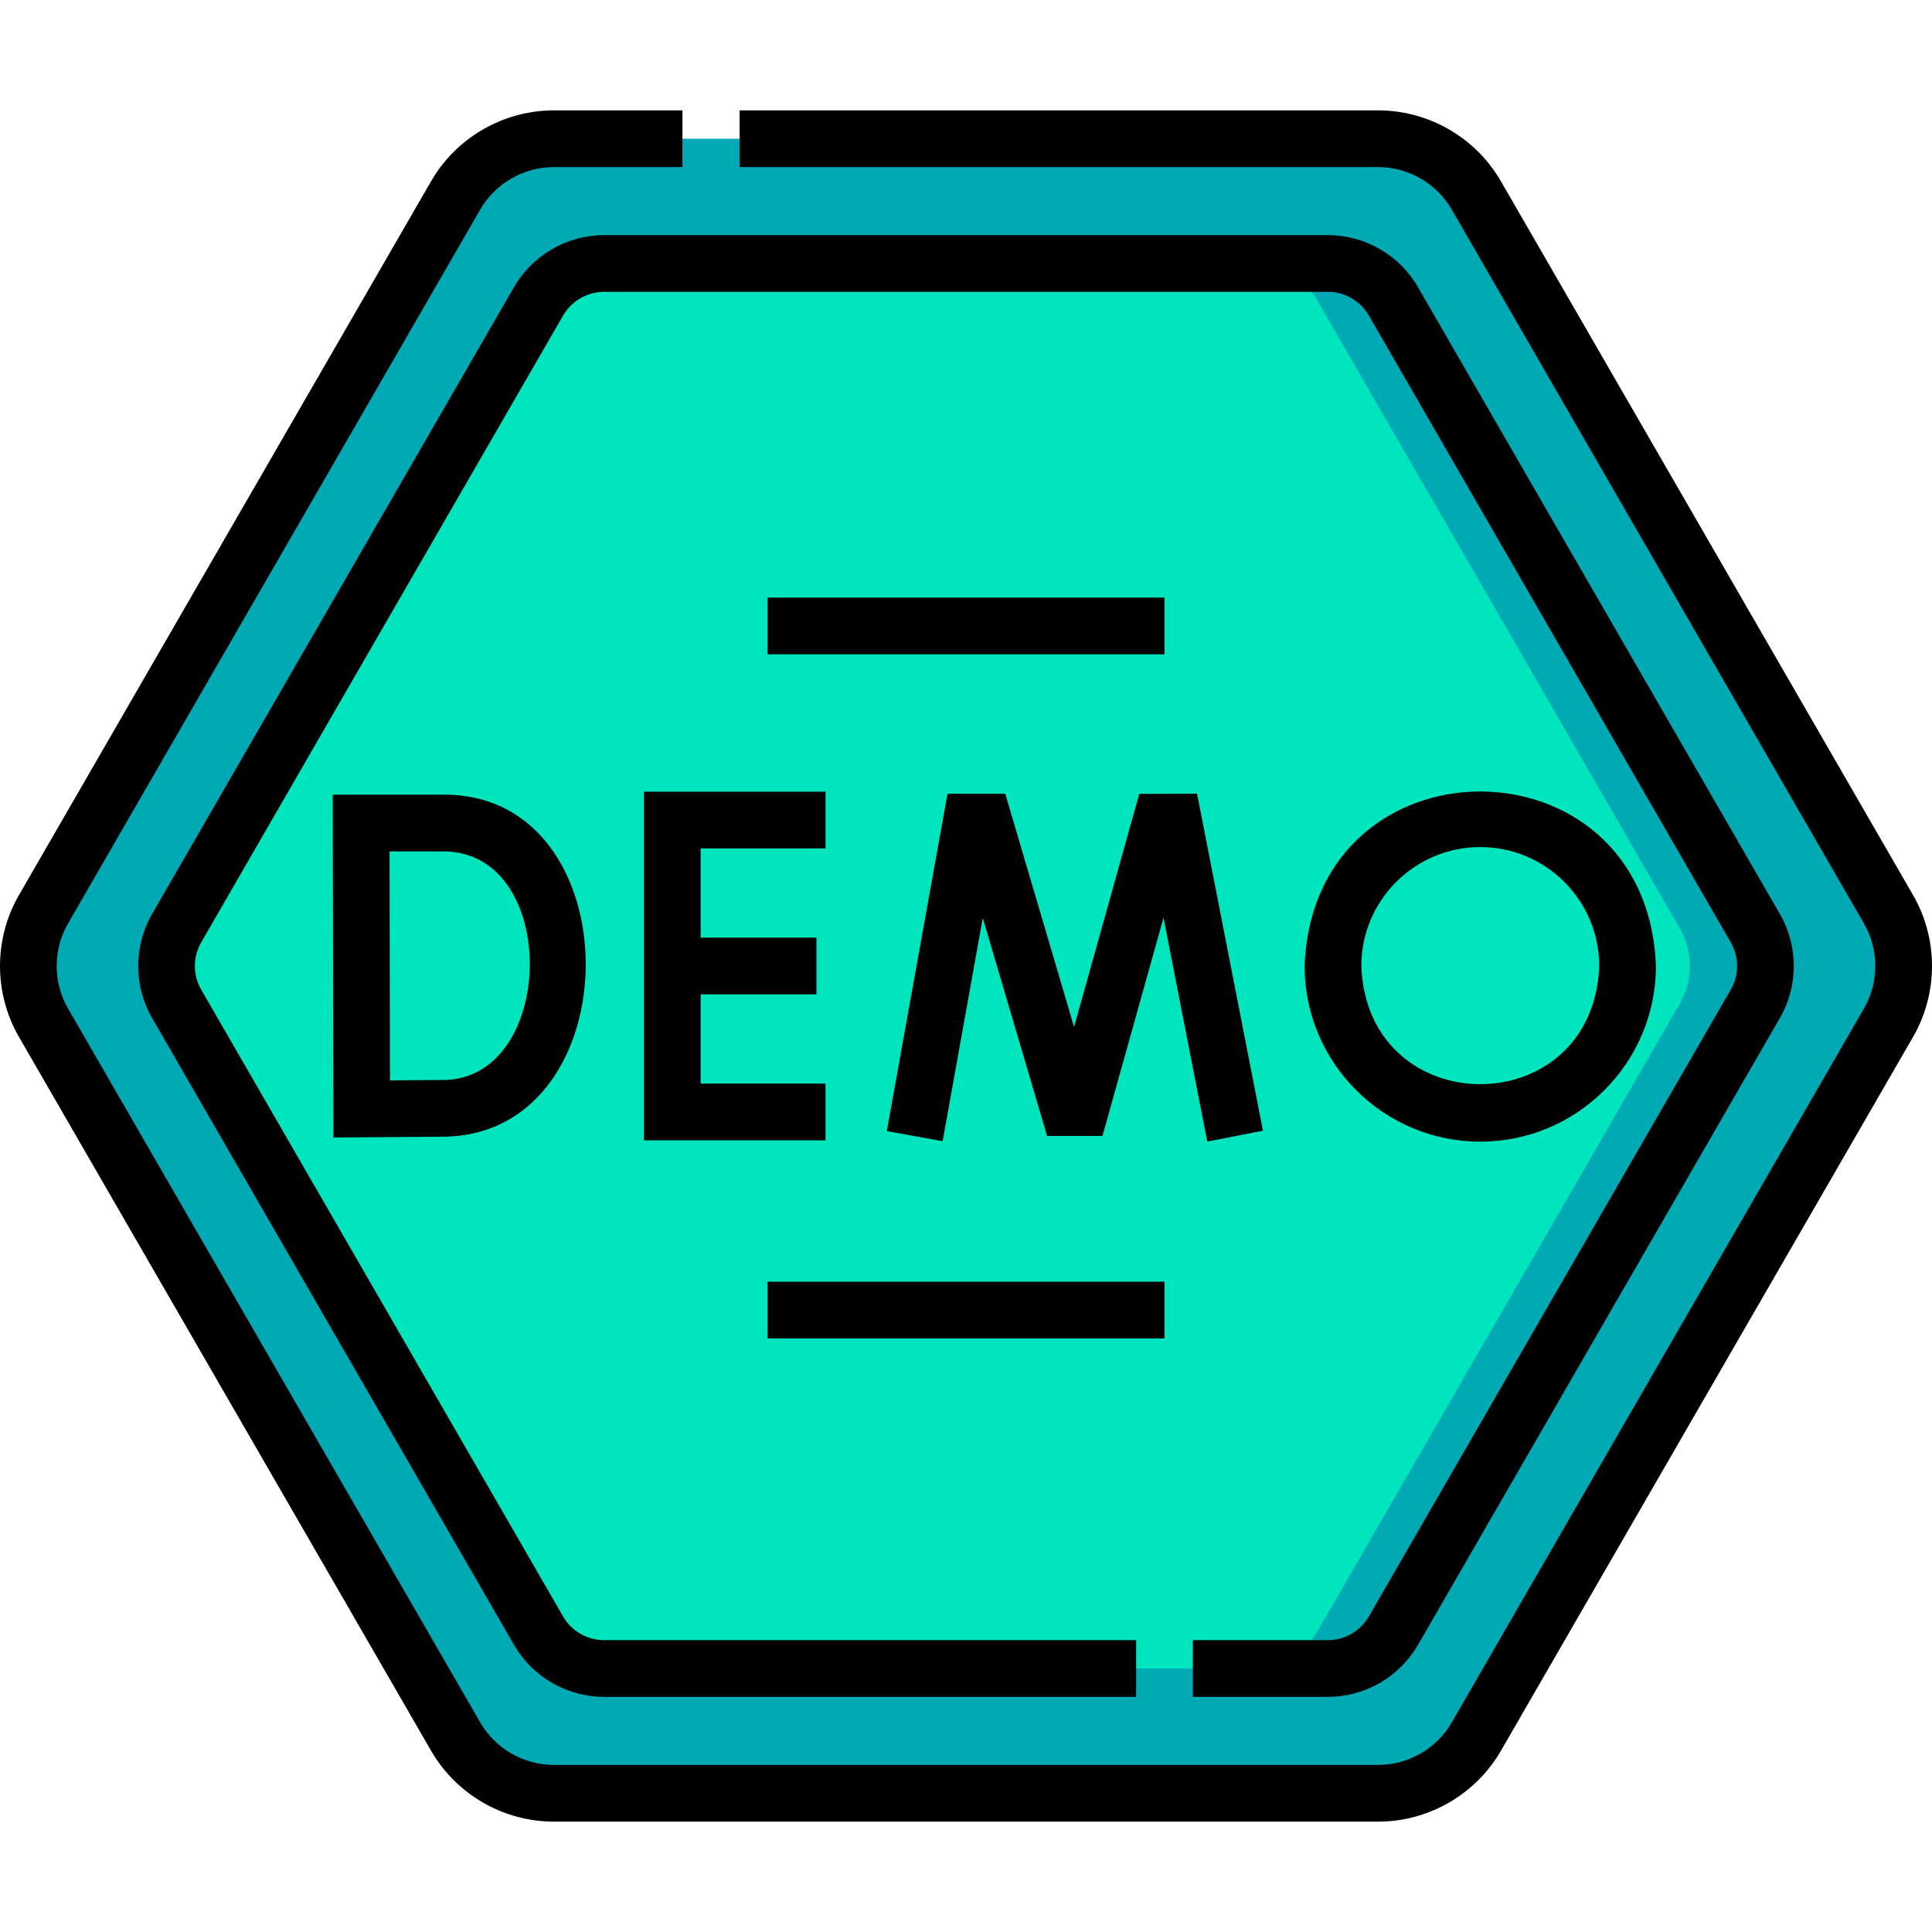 <svg id="Layer_1" enable-background="new 0 0 510.987 510.987" height="512" viewBox="0 0 510.987 510.987" width="512" xmlns="http://www.w3.org/2000/svg"><g><g><path d="m364.498 36.692h-218.01c-10.718 0-20.622 5.718-25.981 15l-109.004 188.802c-5.359 9.282-5.359 20.718 0 30l109.005 188.802c5.359 9.282 15.263 15 25.981 15h218.01c10.718 0 20.622-5.718 25.981-15l109.005-188.802c5.359-9.282 5.359-20.718 0-30l-109.006-188.802c-5.359-9.282-15.263-15-25.981-15z" fill="#00a9b4"/><path d="m142.448 431.295-95.726-165.801c-3.573-6.188-3.573-13.812 0-20l95.725-165.802c3.573-6.188 10.175-10 17.321-10h191.451c7.145 0 13.748 3.812 17.321 10l95.725 165.802c3.573 6.188 3.573 13.812 0 20l-95.725 165.801c-3.573 6.188-10.175 10-17.321 10h-191.451c-7.145 0-13.748-3.812-17.32-10z" fill="#00e5be"/><path d="m464.265 245.494-95.725-165.802c-3.573-6.188-10.175-10-17.32-10h-20c7.145 0 13.748 3.812 17.32 10l95.726 165.802c3.573 6.188 3.573 13.812 0 20l-95.726 165.801c-3.573 6.188-10.175 10-17.32 10h20c7.145 0 13.748-3.812 17.32-10l95.726-165.802c3.572-6.187 3.572-13.811-.001-19.999z" fill="#00a9b4"/></g><g><path d="m505.979 236.744-109.005-188.802c-6.677-11.565-19.12-18.75-32.476-18.75h-168.88v15h168.88c8.013 0 15.479 4.311 19.485 11.25l109.005 188.802c4.007 6.939 4.007 15.561 0 22.5l-109.004 188.801c-4.006 6.939-11.473 11.25-19.485 11.25h-218.01c-8.013 0-15.479-4.311-19.485-11.25l-109.005-188.801c-4.007-6.939-4.007-15.561 0-22.5l109.004-188.802c4.006-6.939 11.473-11.25 19.485-11.25h34.005v-15h-34.005c-13.355 0-25.799 7.185-32.476 18.75l-109.004 188.802c-6.678 11.565-6.678 25.935 0 37.5l109.005 188.802c6.677 11.565 19.12 18.75 32.476 18.75h218.01c13.355 0 25.799-7.185 32.476-18.75l109.005-188.802c6.677-11.566 6.677-25.935-.001-37.5z"/><path d="m375.035 435.045 95.726-165.803c4.896-8.48 4.896-19.018 0-27.499l-95.726-165.8c-4.896-8.482-14.021-13.751-23.815-13.751h-191.452c-9.794 0-18.92 5.269-23.815 13.75l-95.726 165.803c-4.896 8.48-4.896 19.018 0 27.499l95.726 165.801c4.896 8.482 14.021 13.751 23.815 13.751h140.726v-15h-140.726c-4.452 0-8.6-2.395-10.825-6.25l-95.726-165.801c-2.226-3.855-2.226-8.646 0-12.501l95.726-165.803c2.226-3.854 6.373-6.249 10.825-6.249h191.451c4.452 0 8.6 2.395 10.825 6.25l95.726 165.801c2.226 3.855 2.226 8.646 0 12.501l-95.726 165.803c-2.226 3.854-6.373 6.249-10.825 6.249h-35.726v15h35.726c9.794-.001 18.92-5.269 23.816-13.751z"/><path d="m391.513 301.953c25.617 0 46.459-20.842 46.459-46.459-2.336-61.549-90.591-61.533-92.918.001 0 25.616 20.842 46.458 46.459 46.458zm0-77.918c17.347 0 31.459 14.112 31.459 31.459-1.581 41.677-61.343 41.666-62.918 0 0-17.347 14.113-31.459 31.459-31.459z"/><path d="m334.037 299.054-17.432-89.137-15.284.058-17.245 61.641-18.197-61.675h-15.273l-16.057 89.225 14.764 2.656 10.621-59.025 17.01 57.653h14.64l16.152-57.731 11.58 59.214z"/><path d="m170.308 301.597h48.031v-15h-33.031v-23.603h30.633v-15h-30.633v-23.604h33.031v-15h-48.031z"/><path d="m116.93 210.187h-28.93l.185 90.671 29.504-.226c49.751-.92 49.777-91.22-.759-90.445zm.57 75.446-14.347.109-.122-60.556h13.899c31.261-.445 30.408 59.939.57 60.447z"/><path d="m202.994 338.994h105v15h-105z"/><path d="m202.994 158.056h105v15h-105z"/></g></g></svg>